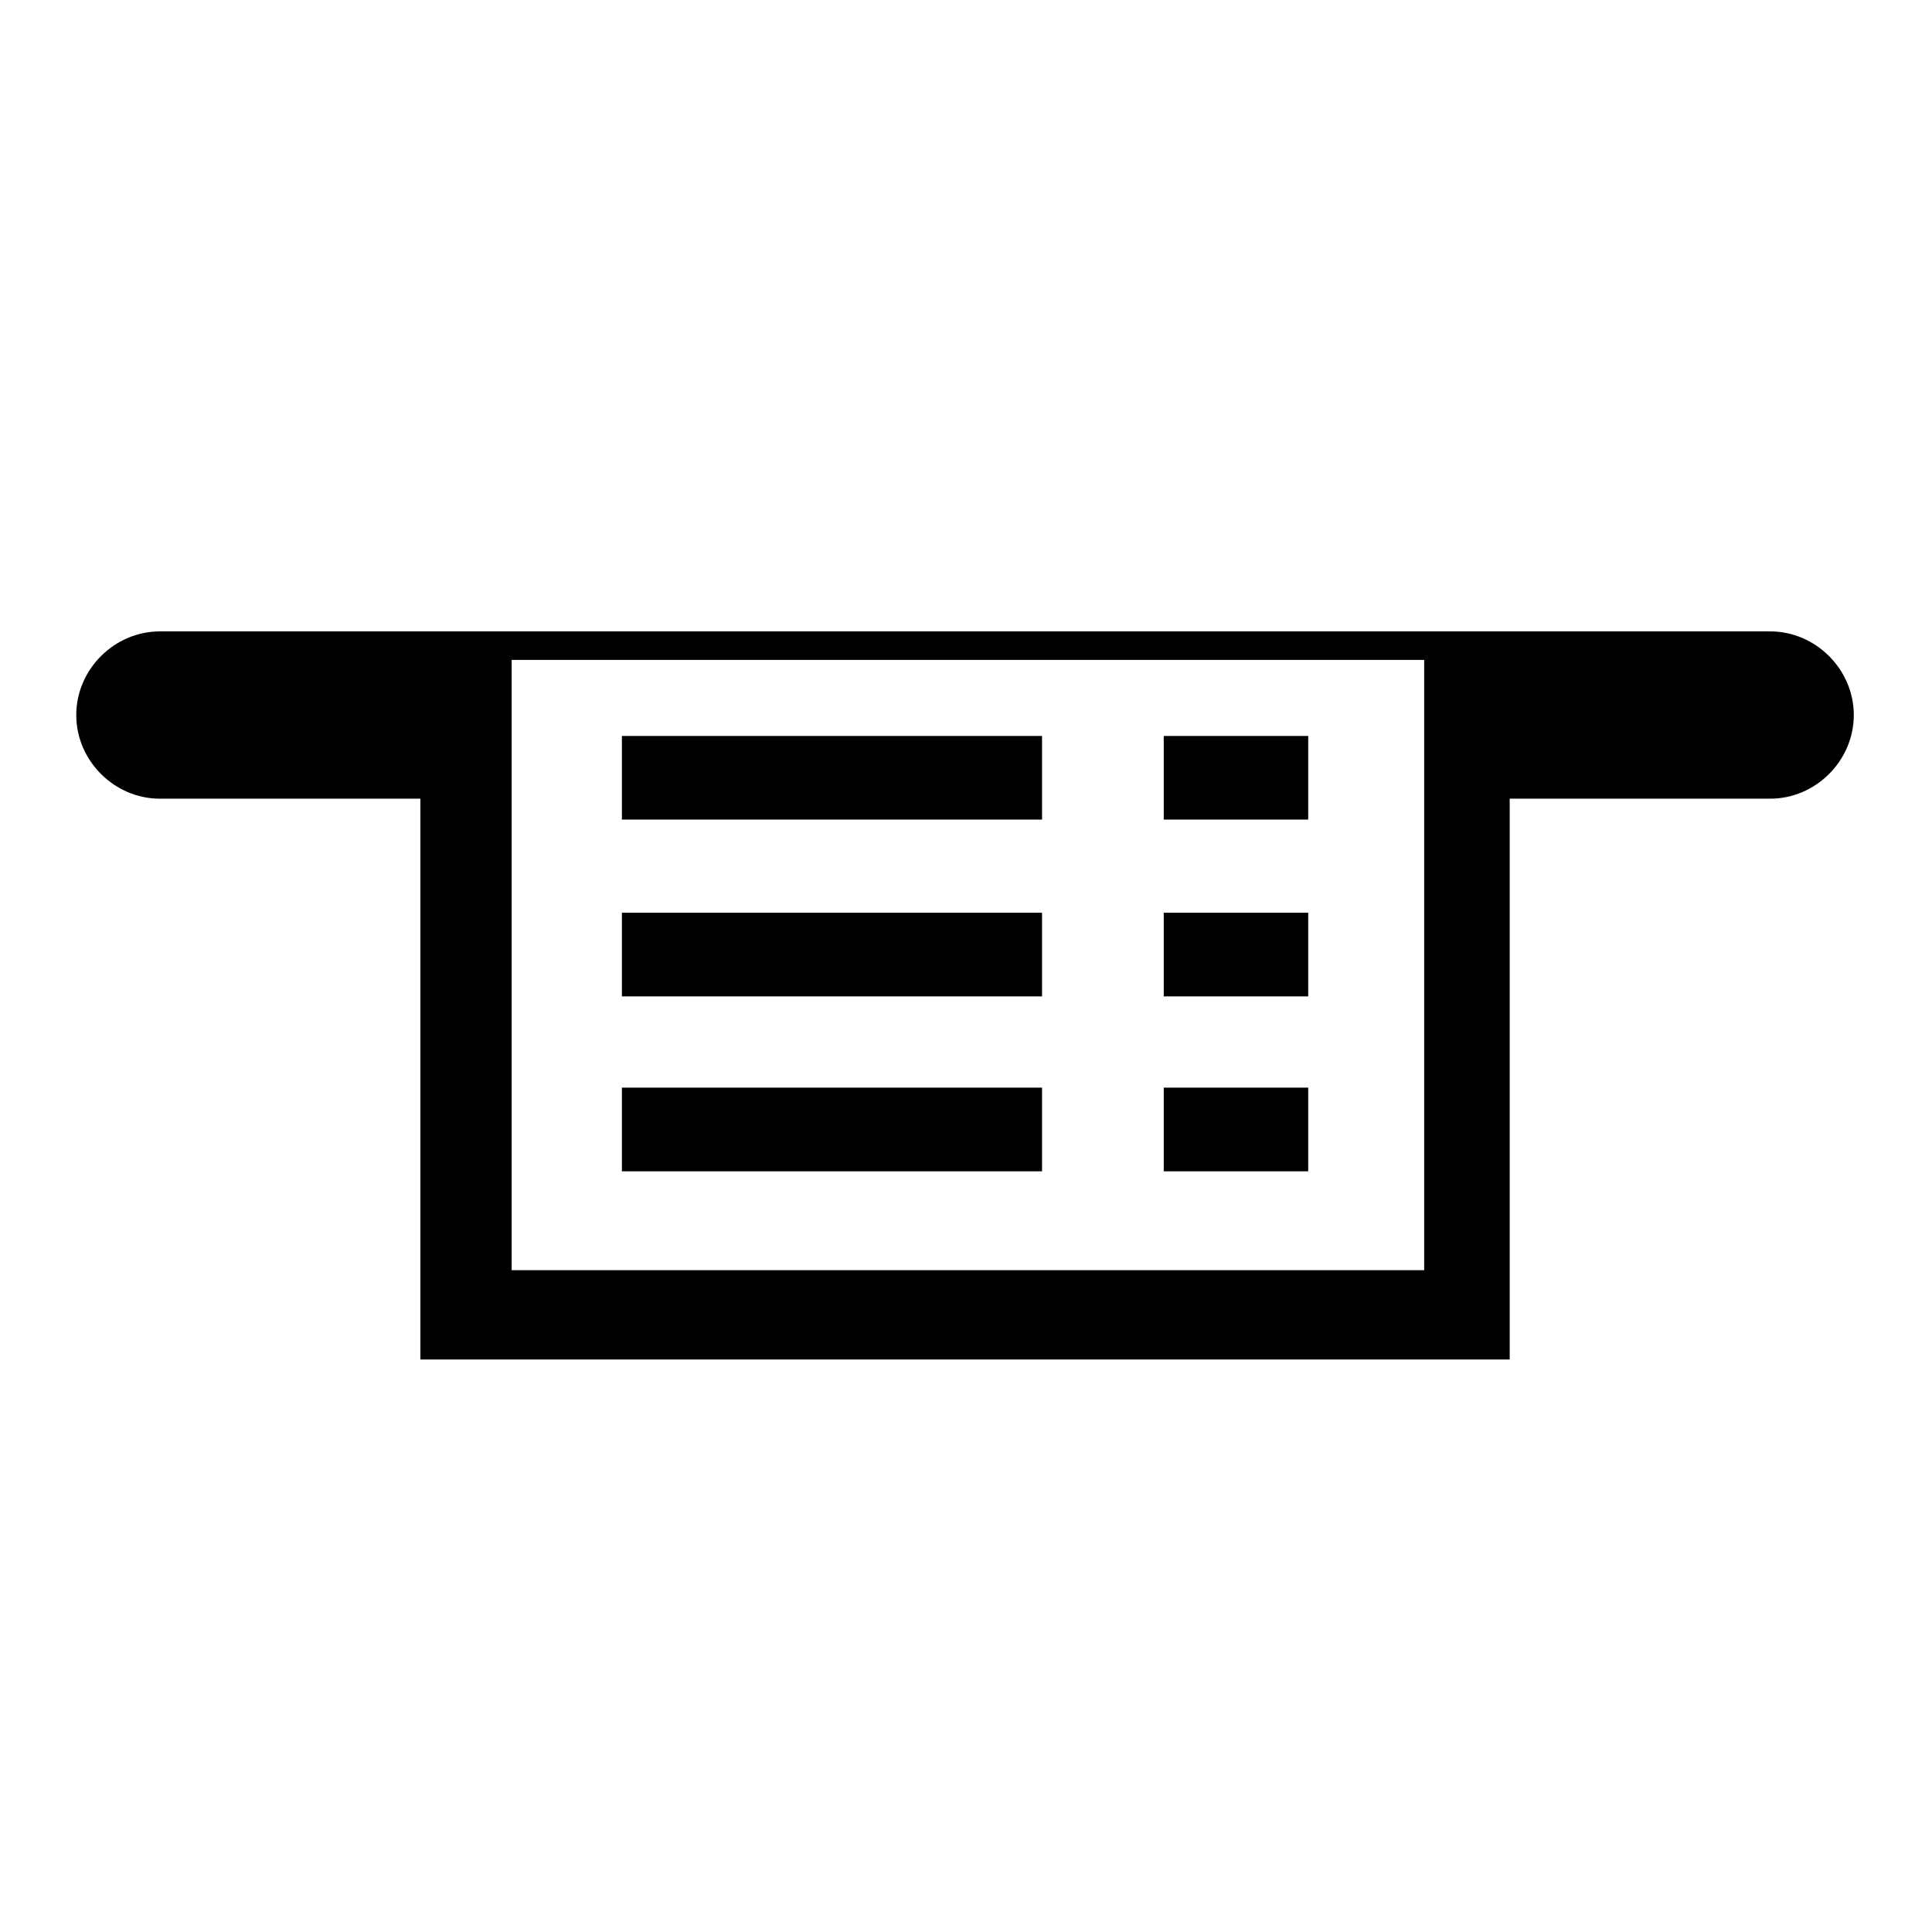 <?xml version="1.0" encoding="UTF-8"?>
<!-- Uploaded to: ICON Repo, www.svgrepo.com, Generator: ICON Repo Mixer Tools -->
<svg fill="#000000" width="800px" height="800px" version="1.1" viewBox="144 144 512 512" xmlns="http://www.w3.org/2000/svg">
 <path d="m186.38 355.66h69.023v148.62h288.68v-148.62h69.023c12.09 0 22.168-10.078 22.168-22.168s-10.078-22.168-22.168-22.168h-426.73c-12.09 0-22.168 10.078-22.168 22.168s10.078 22.168 22.168 22.168zm335.04-36.777v161.72h-241.83v-161.72zm-212.61 20.152h111.34v22.168h-111.34zm143.59 0h38.289v22.168h-38.289zm-143.59 46.852h111.34v22.168h-111.34zm143.59 0h38.289v22.168h-38.289zm-143.59 46.352h111.34v22.168h-111.34zm143.59 0h38.289v22.168h-38.289z"/>
</svg>